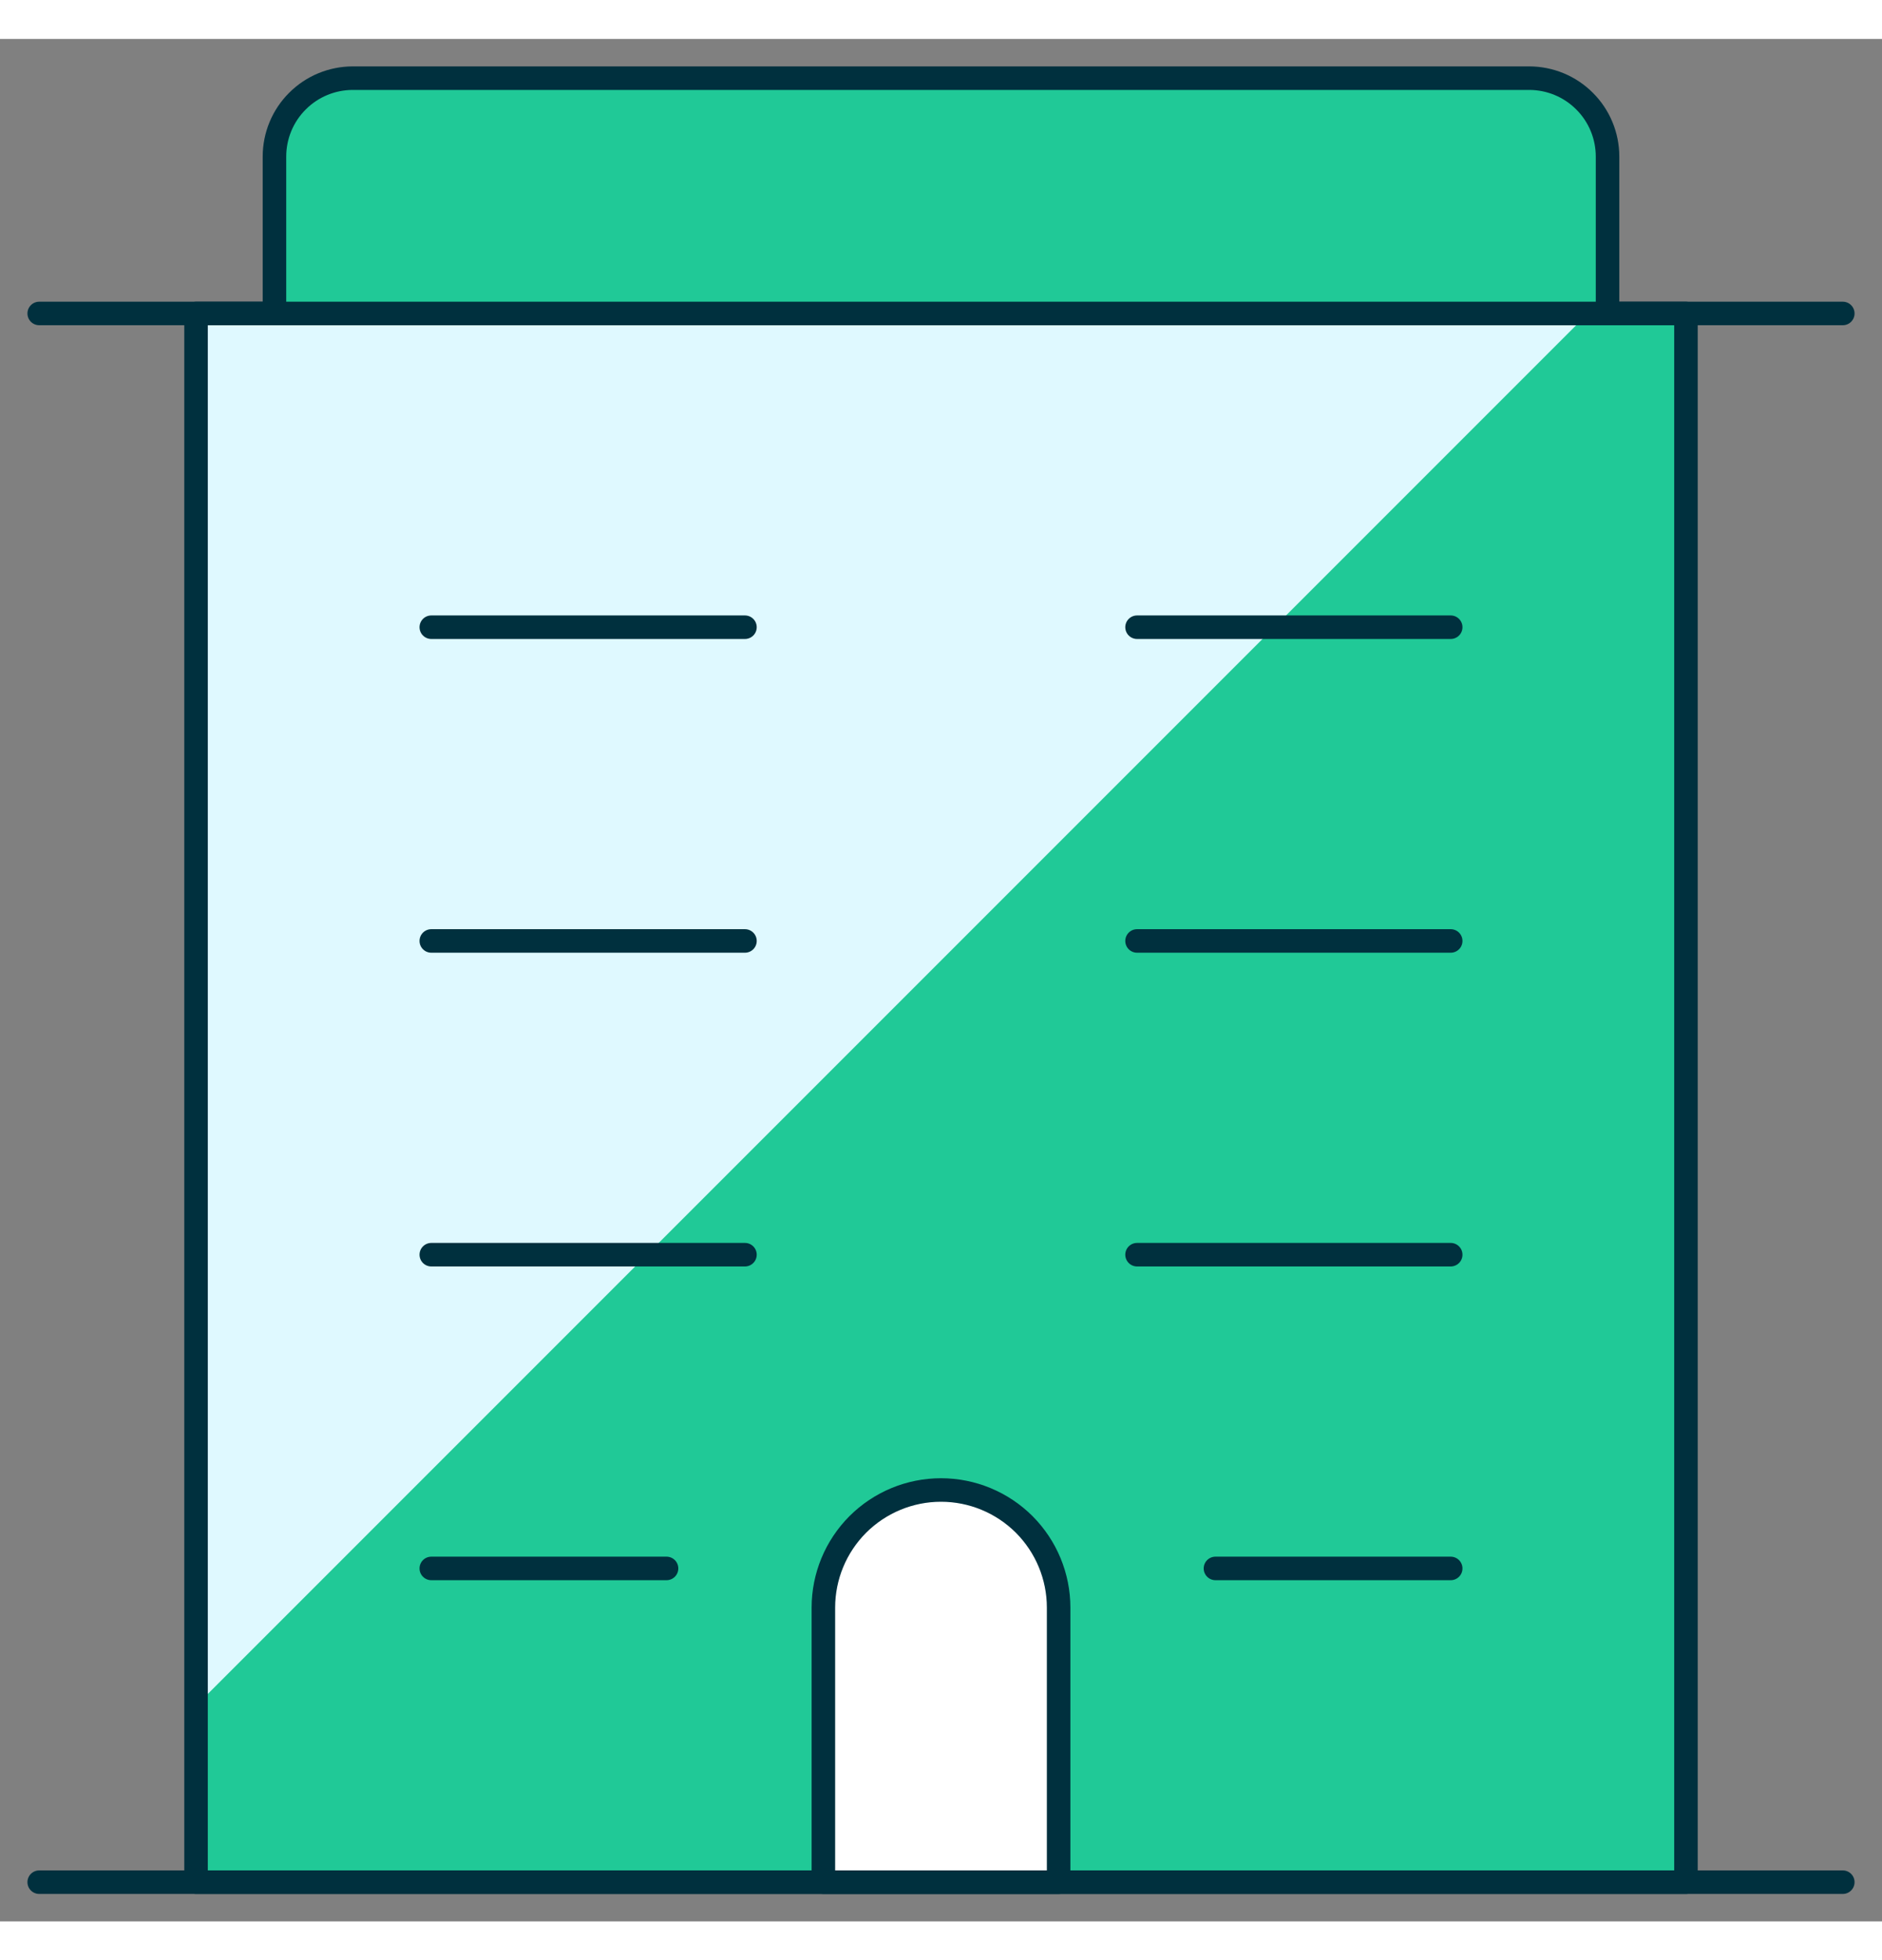 <svg width="145" height="151" viewBox="0 0 24 24" fill="none" xmlns="http://www.w3.org/2000/svg">
  <rect x="0" y="0" width="24" height="24" fill="#808080" stroke="none"/>
  <g clip-path="url(#clip0_3303_12684)">
    <path d="M2.5 3.5H21.5V23.5H2.5V3.5Z" fill="#20C997"/>
    <path d="M20.25 3.5H2.5V21.25L20.25 3.5Z" fill="#DFF9FF"/>
    <path d="M0.5 23.5H23.5" stroke="#00303E" stroke-width="0.3" stroke-linecap="round" stroke-linejoin="round"/>
    <path d="M2.5 3.5H21.5V23.5H2.5V3.5Z" stroke="#00303E" stroke-width="0.3" stroke-linecap="round" stroke-linejoin="round"/>
    <path d="M0.5 3.5H23.5" stroke="#00303E" stroke-width="0.3" stroke-linecap="round" stroke-linejoin="round"/>
    <path d="M20.5 3.5V1.5C20.5 1.235 20.395 0.98 20.207 0.793C20.02 0.605 19.765 0.5 19.5 0.5H4.5C4.235 0.5 3.98 0.605 3.793 0.793C3.605 0.98 3.5 1.235 3.5 1.5V3.5H20.5Z" fill="#20C997" stroke="#00303E" stroke-width="0.3" stroke-linecap="round" stroke-linejoin="round"/>
    <path d="M10.5 23.5V20C10.5 19.602 10.658 19.221 10.939 18.939C11.221 18.658 11.602 18.5 12 18.5C12.398 18.5 12.779 18.658 13.061 18.939C13.342 19.221 13.5 19.602 13.5 20V23.5H10.5Z" fill="white" stroke="#00303E" stroke-width="0.3" stroke-linecap="round" stroke-linejoin="round"/>
    <path d="M5.5 19.5H8.5" stroke="#00303E" stroke-width="0.3" stroke-linecap="round" stroke-linejoin="round"/>
    <path d="M15.5 19.5H18.5" stroke="#00303E" stroke-width="0.3" stroke-linecap="round" stroke-linejoin="round"/>
    <path d="M5.5 15.5H9.5" stroke="#00303E" stroke-width="0.3" stroke-linecap="round" stroke-linejoin="round"/>
    <path d="M14.5 15.5H18.5" stroke="#00303E" stroke-width="0.3" stroke-linecap="round" stroke-linejoin="round"/>
    <path d="M5.5 11.5H9.5" stroke="#00303E" stroke-width="0.3" stroke-linecap="round" stroke-linejoin="round"/>
    <path d="M14.5 11.5H18.5" stroke="#00303E" stroke-width="0.3" stroke-linecap="round" stroke-linejoin="round"/>
    <path d="M5.5 7.5H9.5" stroke="#00303E" stroke-width="0.3" stroke-linecap="round" stroke-linejoin="round"/>
    <path d="M14.5 7.5H18.5" stroke="#00303E" stroke-width="0.3" stroke-linecap="round" stroke-linejoin="round"/>
  </g>
  <defs>
    <clipPath id="clip0_3303_12684">
      <rect width="24" height="24" fill="white"/>
    </clipPath>
  </defs>
</svg>
